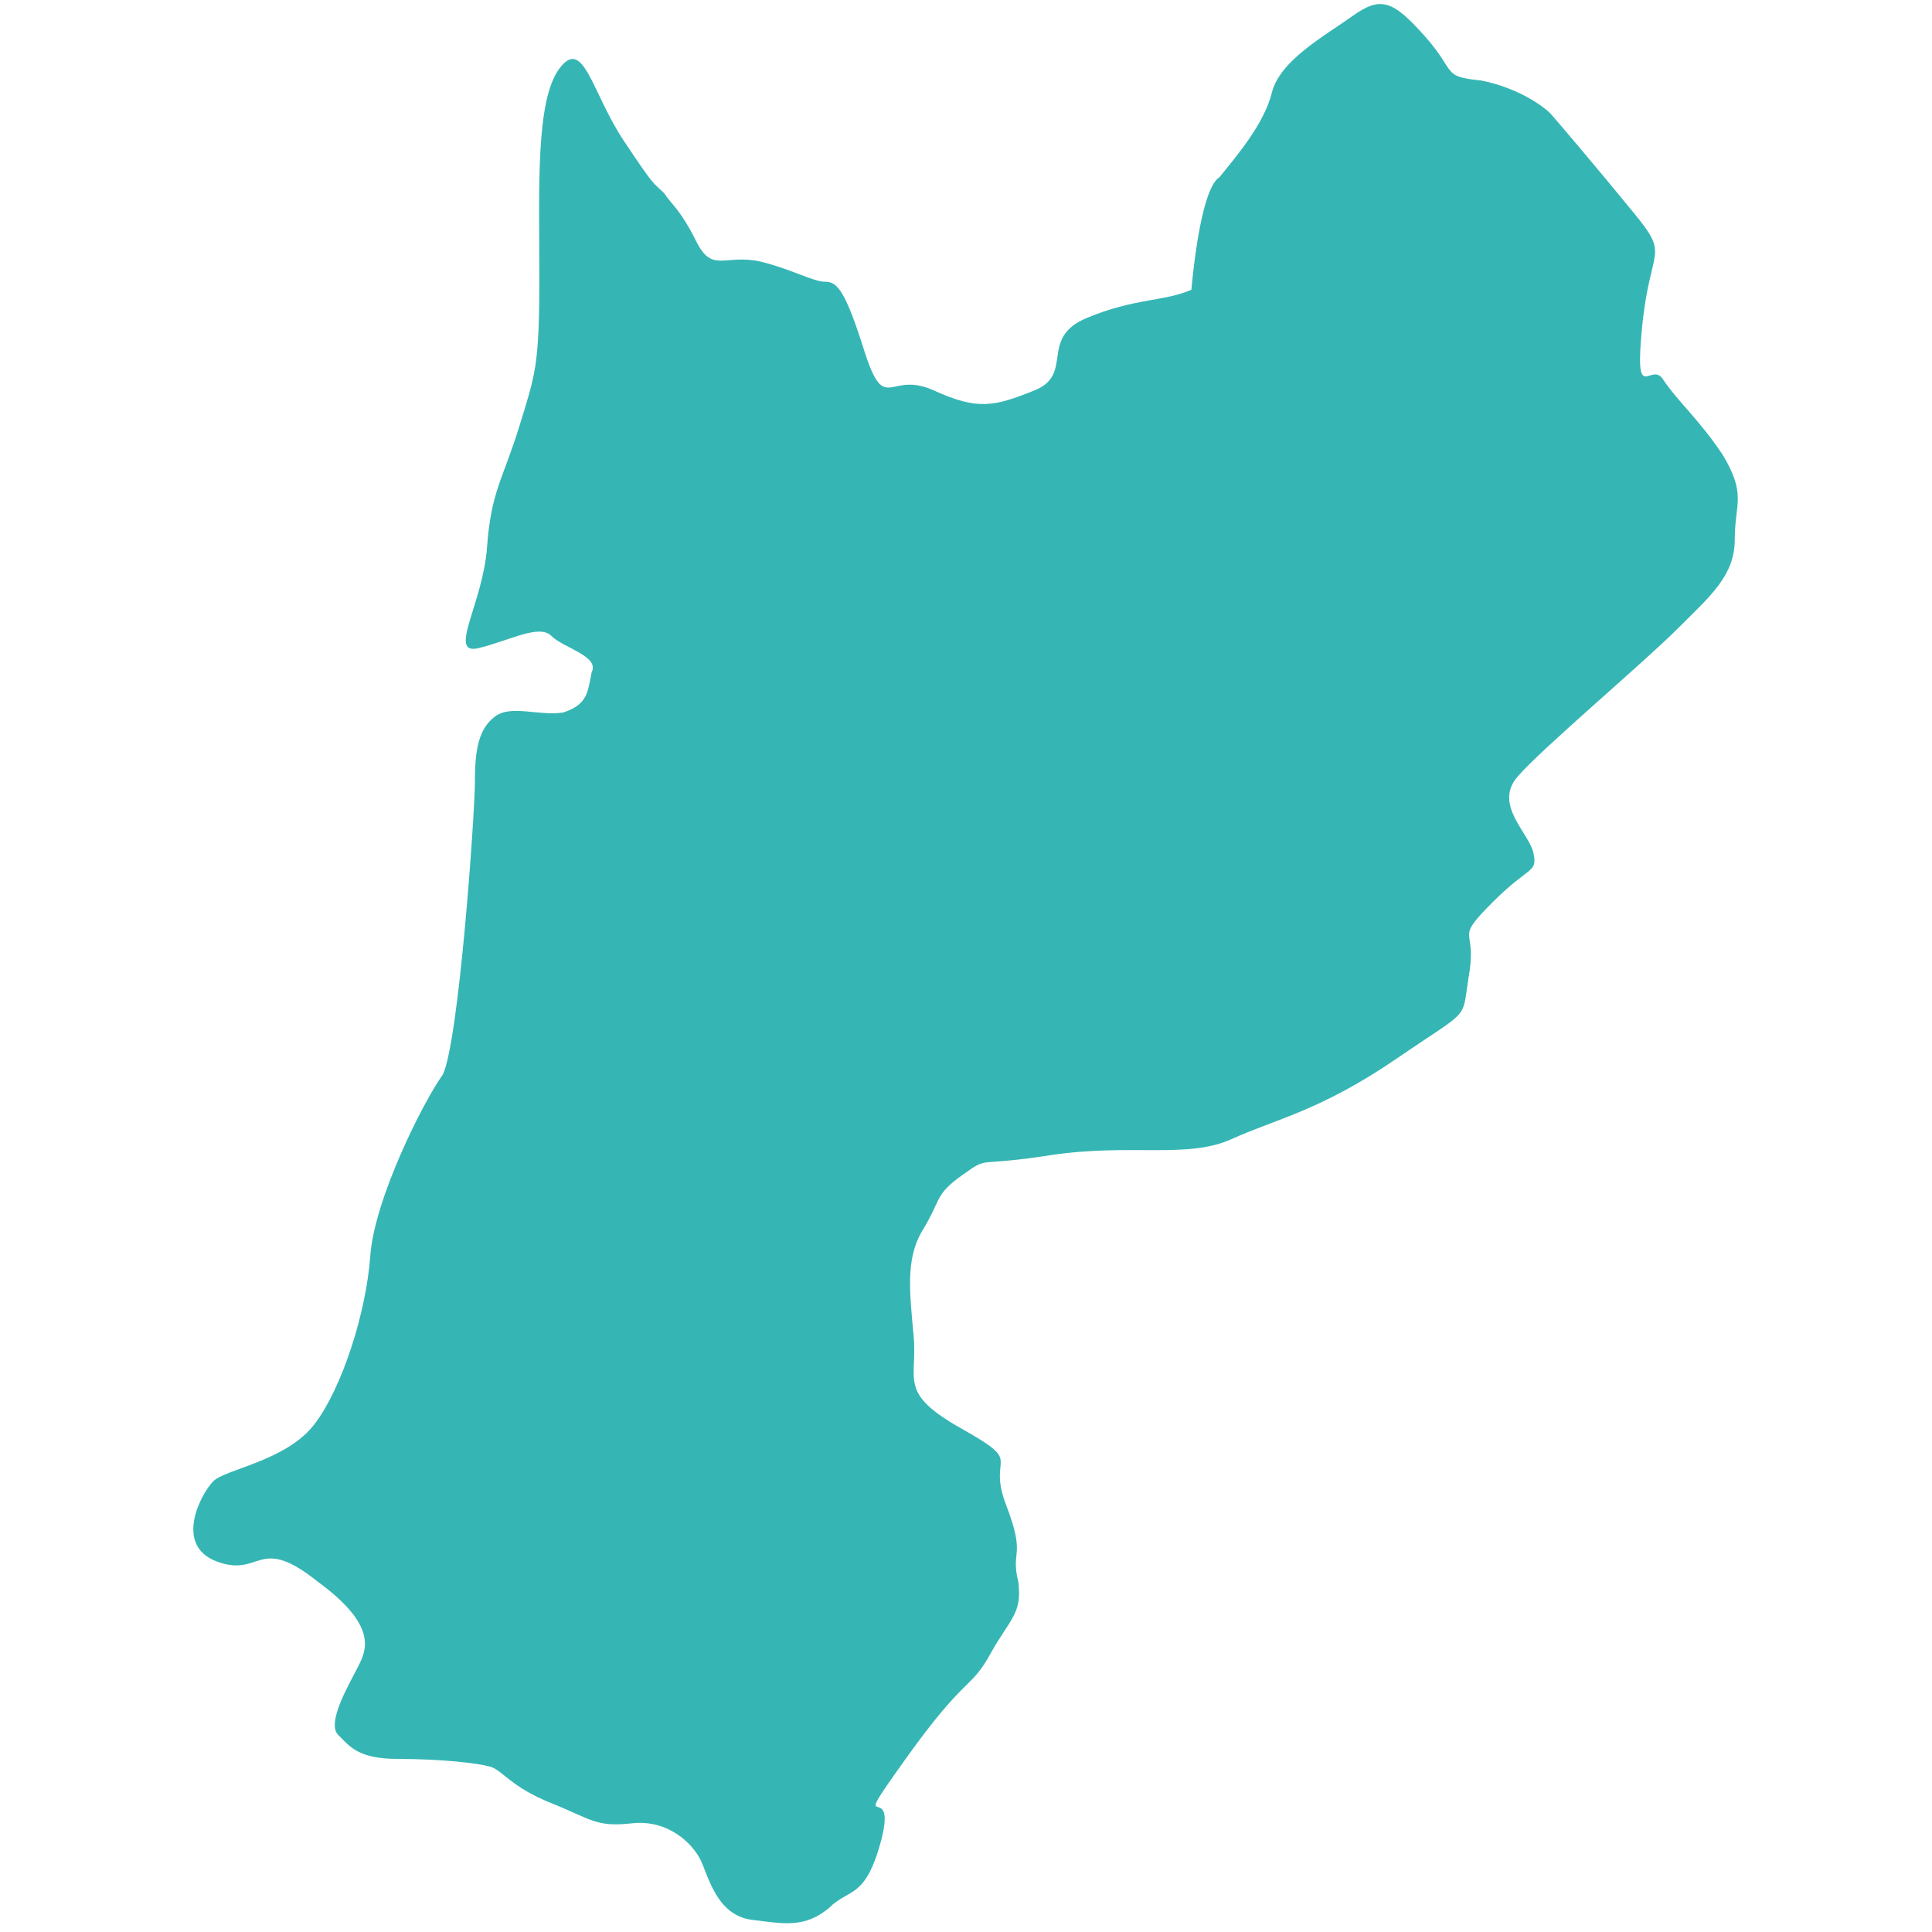 <?xml version="1.0" encoding="UTF-8" standalone="no"?>
<!-- Generator: Adobe Illustrator 19.1.0, SVG Export Plug-In . SVG Version: 6.00 Build 0)  -->

<svg
   version="1.1"
   id="Calque_1"
   x="0px"
   y="0px"
   viewBox="0 0 48 48"
   xml:space="preserve"
   sodipodi:docname="blog-section-regionale-aquitaine.svg"
   inkscape:version="1.1.1 (3bf5ae0d25, 2021-09-20)"
   xmlns:inkscape="http://www.inkscape.org/namespaces/inkscape"
   xmlns:sodipodi="http://sodipodi.sourceforge.net/DTD/sodipodi-0.dtd"
   xmlns="http://www.w3.org/2000/svg"
   xmlns:svg="http://www.w3.org/2000/svg"><defs
   id="defs5702" /><sodipodi:namedview
   id="namedview5700"
   pagecolor="#ffffff"
   bordercolor="#666666"
   borderopacity="1.0"
   inkscape:pageshadow="2"
   inkscape:pageopacity="0.0"
   inkscape:pagecheckerboard="0"
   showgrid="false"
   inkscape:zoom="17.166667"
   inkscape:cx="24"
   inkscape:cy="24.029126"
   inkscape:window-width="1920"
   inkscape:window-height="1013"
   inkscape:window-x="-9"
   inkscape:window-y="1341"
   inkscape:window-maximized="1"
   inkscape:current-layer="Calque_1" />
<path
   fill="#93BA21"
   d="M29.6,7.2c-0.7,0.3-1.4,0.2-2.6,0.7c-1.2,0.5-0.3,1.4-1.3,1.8s-1.4,0.5-2.5,0c-1.1-0.5-1.2,0.6-1.7-0.9  C21,7.2,20.8,7,20.5,7c-0.3,0-0.8-0.3-1.6-0.5C18,6.3,17.7,6.8,17.3,6s-0.6-0.9-0.8-1.2c-0.3-0.3-0.2-0.1-1-1.3s-1-2.6-1.6-1.8  s-0.5,3-0.5,5.2s-0.1,2.4-0.5,3.7s-0.7,1.6-0.8,3s-1,2.7-0.2,2.5s1.5-0.6,1.8-0.3s1.2,0.5,1,0.9c-0.1,0.5-0.1,0.8-0.7,1  c-0.6,0.1-1.3-0.2-1.7,0.1s-0.5,0.8-0.5,1.6c0,0.8-0.4,6.5-0.8,7.3c-0.5,0.7-1.7,3.1-1.8,4.5c-0.1,1.4-0.7,3.3-1.4,4.2  s-2.2,1.1-2.5,1.4s-1,1.6,0.1,2s1-0.7,2.5,0.5c1.5,1.1,1.2,1.7,1,2.1c-0.2,0.4-0.8,1.4-0.5,1.7s0.5,0.6,1.5,0.6s2,0.1,2.3,0.2  c0.3,0.1,0.5,0.5,1.5,0.9c1,0.4,1.1,0.6,2,0.5c0.9-0.1,1.5,0.5,1.7,0.9c0.2,0.4,0.4,1.4,1.3,1.5c0.8,0.1,1.3,0.2,1.9-0.3  c0.5-0.5,0.9-0.2,1.3-1.7c0.4-1.6-0.9,0.1,0.6-2s1.6-1.7,2.1-2.6s0.8-1,0.7-1.8c-0.2-0.8,0.2-0.6-0.3-1.9c-0.5-1.3,0.5-1-1.1-1.9  s-1.1-1.2-1.2-2.3s-0.2-1.9,0.2-2.6c0.5-0.8,0.3-0.9,1-1.4s0.3-0.2,2.2-0.5c2-0.3,3.4,0.1,4.5-0.4c1.1-0.5,2.2-0.7,4.1-2  c1.9-1.3,1.6-0.9,1.8-2.1c0.2-1.2-0.4-0.8,0.6-1.8c0.9-0.9,1.1-0.7,1-1.2s-1-1.2-0.4-1.9s3.1-2.8,4-3.7c0.8-0.8,1.4-1.3,1.4-2.2  c0-0.9,0.3-1.1-0.3-2.1c-0.6-0.9-1.1-1.3-1.5-1.9C41,9,40.6,10.1,40.8,8.1c0.2-2,0.7-1.7-0.2-2.8s-2-2.4-2.1-2.5  c-0.1-0.1-0.7-0.6-1.7-0.8c-1-0.1-0.6-0.2-1.4-1.1c-0.8-0.9-1.1-1-1.8-0.5c-0.7,0.5-1.8,1.1-2,1.9s-0.9,1.6-1.3,2.1  C29.8,4.7,29.6,7.2,29.6,7.2z"
   id="path5697"
   style="fill:#35b6b4;fill-opacity:1" />
</svg>
